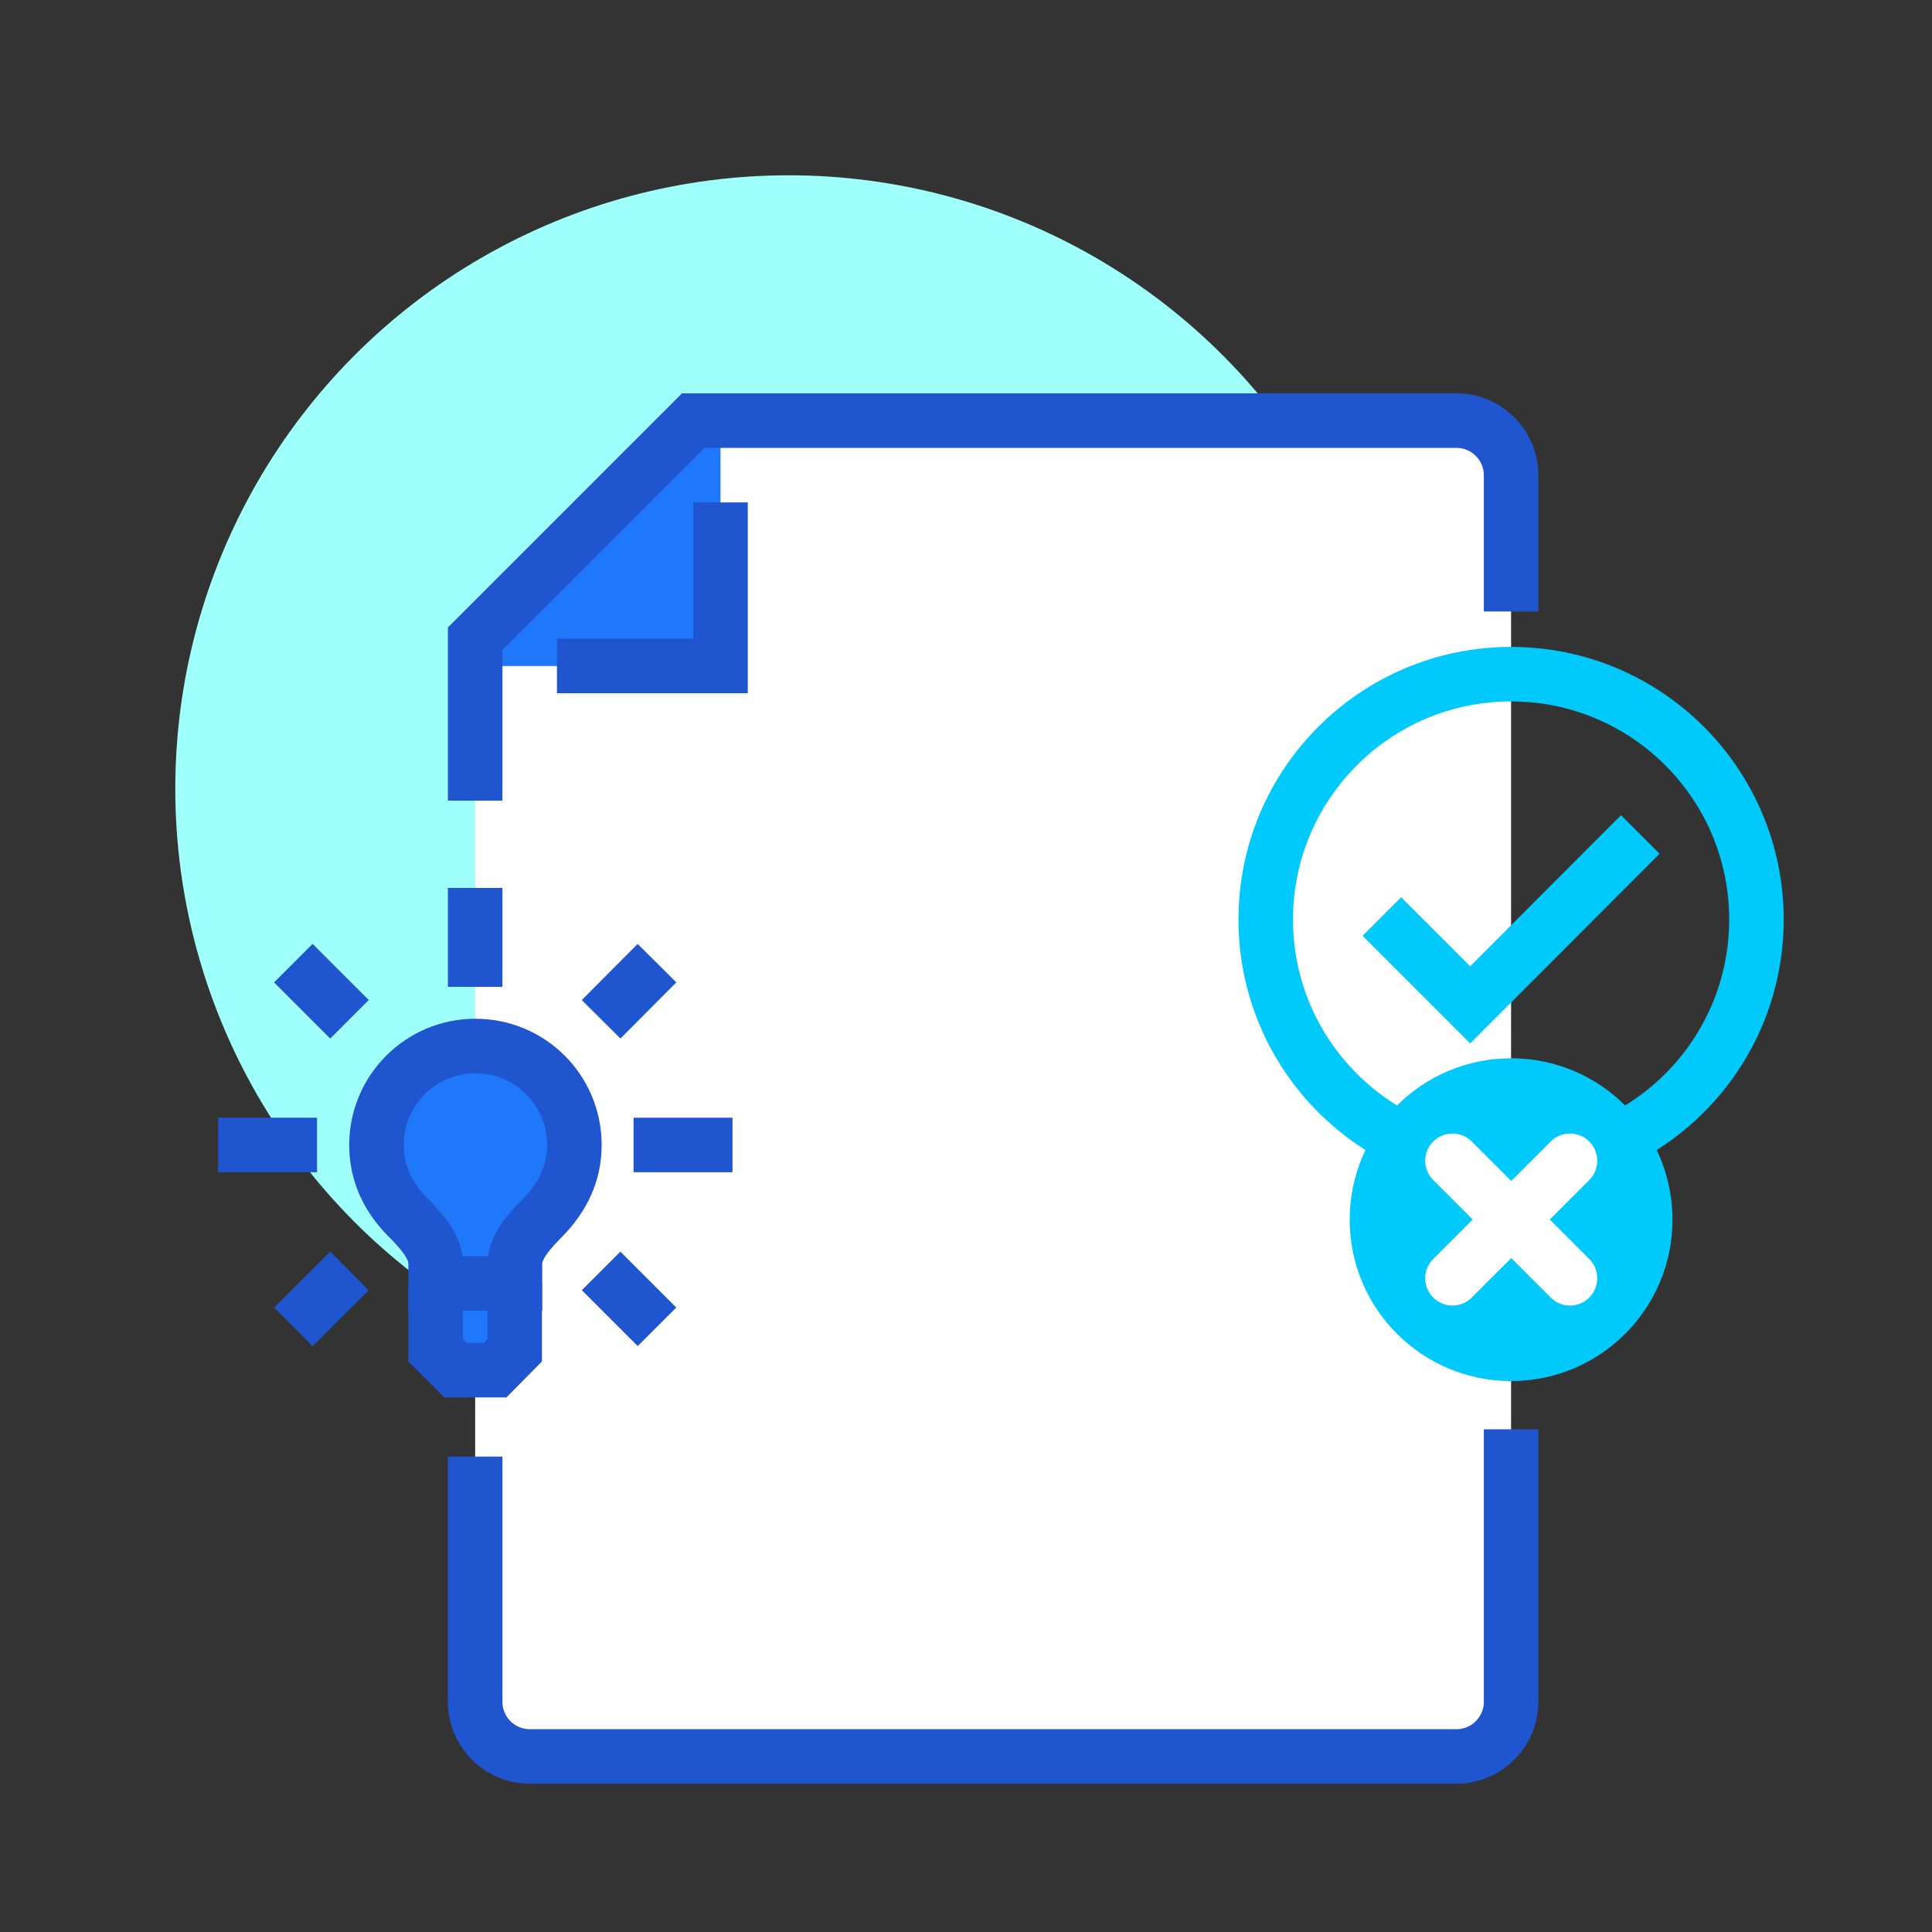 <?xml version="1.0" encoding="UTF-8"?>
<svg id="Layer_1" data-name="Layer 1" xmlns="http://www.w3.org/2000/svg" viewBox="0 0 70.87 70.87">
  <rect x="0" y="0" width="70.87" height="70.87" fill="#333333" stroke="none"/>
  <defs>
    <style>
      .cls-1 {
        stroke: #00cafb;
      }

      .cls-1, .cls-2, .cls-3, .cls-4 {
        stroke-width: 2px;
      }

      .cls-1, .cls-2, .cls-4 {
        stroke-miterlimit: 10;
      }

      .cls-1, .cls-3, .cls-4 {
        fill: none;
      }

      .cls-2, .cls-4 {
        stroke: #1f55ce;
      }

      .cls-2, .cls-5 {
        fill: #1f77f9;
      }

      .cls-6 {
        fill: #00cafb;
      }

      .cls-3 {
        stroke: #fff;
        stroke-linecap: round;
        stroke-linejoin: round;
      }

      .cls-7 {
        fill: #fff;
      }

      .cls-8 {
        fill: #9ffffb;
      }
    </style>
  </defs>
  <g>
    <g>
      <circle class="cls-8" cx="28.93" cy="28.93" r="22.5"/>
      <path class="cls-7" d="M53.43,15.43h-28l-8,8v39c0,1.1.9,2,2,2h34c1.1,0,2-.9,2-2V17.43c0-1.1-.9-2-2-2Z"/>
      <polygon class="cls-5" points="17.43 24.43 26.43 24.43 26.43 15.43 17.43 24.43"/>
      <path class="cls-4" d="M17.43,53.43v9c0,1.1.9,2,2,2h34c1.1,0,2-.9,2-2v-10"/>
      <path class="cls-4" d="M55.43,22.43v-5c0-1.1-.9-2-2-2h-28l-8,8v5.94"/>
      <polyline class="cls-4" points="20.43 24.43 26.43 24.43 26.43 18.43"/>
    </g>
    <line class="cls-4" x1="17.43" y1="36.2" x2="17.43" y2="32.57"/>
    <line class="cls-4" x1="12.82" y1="37.39" x2="10.76" y2="35.33"/>
    <line class="cls-4" x1="11.63" y1="42" x2="8" y2="42"/>
    <line class="cls-4" x1="12.82" y1="46.62" x2="10.76" y2="48.67"/>
    <line class="cls-4" x1="22.05" y1="46.62" x2="24.1" y2="48.67"/>
    <line class="cls-4" x1="23.24" y1="42" x2="26.87" y2="42"/>
    <line class="cls-4" x1="22.05" y1="37.39" x2="24.1" y2="35.33"/>
    <polyline class="cls-2" points="15.98 47.08 15.98 49.53 16.71 50.26 18.16 50.26 18.88 49.53 18.88 47.08"/>
    <path class="cls-2" d="M15.98,47.08v-.73c0-.66-.59-1.26-1.04-1.72-.69-.7-1.13-1.56-1.13-2.63,0-2,1.62-3.63,3.63-3.63s3.63,1.62,3.63,3.63c0,1.07-.45,1.93-1.13,2.63-.45.46-1.05,1.07-1.05,1.72v.73h-2.9Z"/>
  </g>
  <g>
    <circle class="cls-1" cx="55.43" cy="33.73" r="9"/>
    <polyline class="cls-1" points="50.69 33.62 53.93 36.86 60.17 30.61"/>
    <g>
      <circle class="cls-6" cx="55.43" cy="44.74" r="5.92"/>
      <line class="cls-3" x1="57.59" y1="46.89" x2="53.28" y2="42.58"/>
      <line class="cls-3" x1="57.59" y1="42.58" x2="53.28" y2="46.89"/>
    </g>
  </g>
</svg>